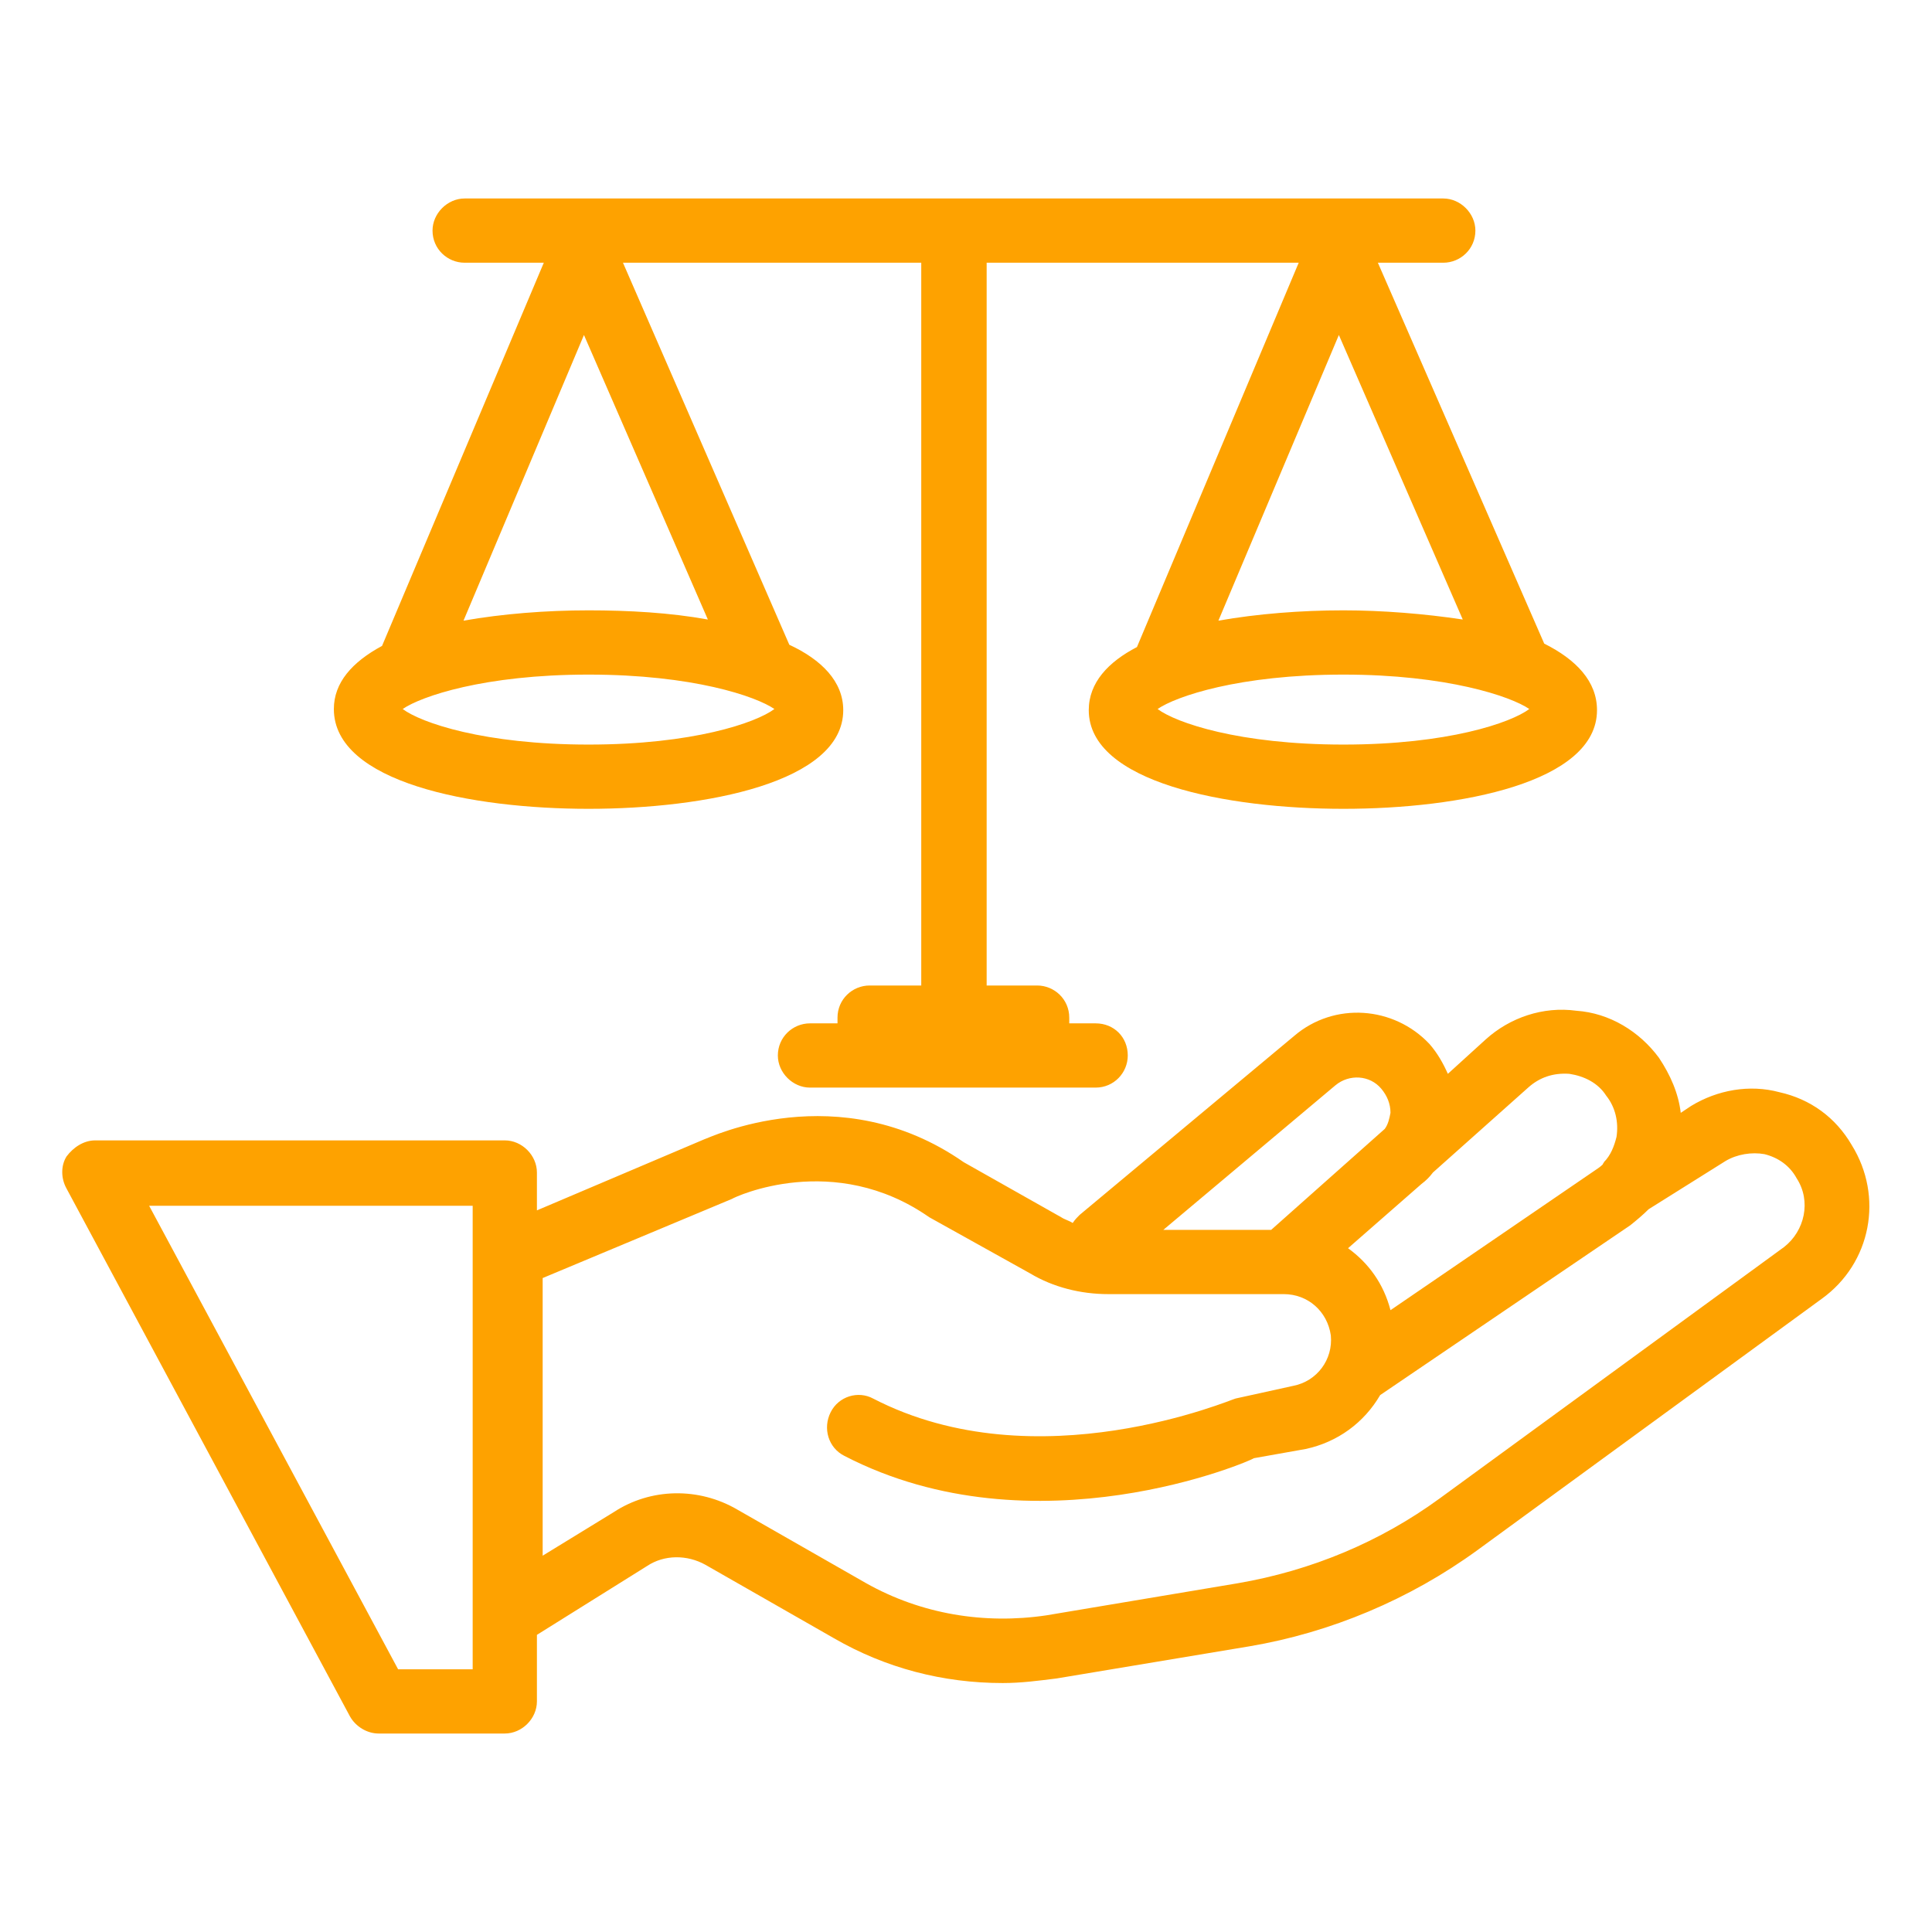 <?xml version="1.0" encoding="UTF-8"?>
<!DOCTYPE svg PUBLIC "-//W3C//DTD SVG 1.1//EN" "http://www.w3.org/Graphics/SVG/1.1/DTD/svg11.dtd">
<!-- Creator: CorelDRAW 2020 (64 Bit) -->
<svg xmlns="http://www.w3.org/2000/svg" xml:space="preserve" width="150px" height="150px" version="1.1" style="shape-rendering:geometricPrecision; text-rendering:geometricPrecision; image-rendering:optimizeQuality; fill-rule:evenodd; clip-rule:evenodd"
viewBox="0 0 16.84 16.84"
 xmlns:xlink="http://www.w3.org/1999/xlink"
 xmlns:xodm="http://www.corel.com/coreldraw/odm/2003">
 <defs>
  <style type="text/css">
   <![CDATA[
    .fil0 {fill:none}
    .fil1 {fill:#FEA200;fill-rule:nonzero}
   ]]>
  </style>
 </defs>
 <g id="Camada_x0020_1">
  <g id="_2123466428112">
   <rect class="fil0" width="16.84" height="16.84"/>
   <path class="fil1" d="M5.13 7.05c1.02,0 2.22,-0.23 2.22,-0.86 0,-0.25 -0.19,-0.44 -0.47,-0.57l-1.45 -3.33 2.6 0 0 6.3 -0.45 0c-0.15,0 -0.28,0.12 -0.28,0.28 0,0.01 0,0.03 0,0.05l-0.24 0c-0.15,0 -0.28,0.12 -0.28,0.28 0,0.15 0.13,0.28 0.28,0.28l2.49 0c0.16,0 0.28,-0.13 0.28,-0.28 0,-0.16 -0.12,-0.28 -0.28,-0.28l-0.23 0c0,-0.02 0,-0.04 0,-0.05 0,-0.16 -0.13,-0.28 -0.28,-0.28l-0.44 0 0 -6.3 2.72 0 -1.41 3.35c-0.25,0.13 -0.42,0.31 -0.42,0.55 0,0.63 1.2,0.86 2.22,0.86 1.02,0 2.21,-0.23 2.21,-0.86 0,-0.25 -0.18,-0.44 -0.46,-0.58l-1.45 -3.32 0.57 0c0.15,0 0.28,-0.12 0.28,-0.28 0,-0.15 -0.13,-0.28 -0.28,-0.28l-8.53 0c-0.15,0 -0.28,0.13 -0.28,0.28 0,0.16 0.13,0.28 0.28,0.28l0.69 0 -1.41 3.34c-0.26,0.14 -0.42,0.32 -0.42,0.55 0,0.64 1.2,0.87 2.22,0.87zm11.01 2.93c-0.14,-0.24 -0.36,-0.4 -0.63,-0.46 -0.26,-0.07 -0.54,-0.02 -0.77,0.12l-0.09 0.06c-0.02,-0.17 -0.09,-0.33 -0.19,-0.48 -0.17,-0.23 -0.43,-0.39 -0.72,-0.41 -0.29,-0.04 -0.58,0.06 -0.79,0.25l-0.33 0.3c-0.04,-0.09 -0.09,-0.18 -0.16,-0.26 -0.31,-0.33 -0.83,-0.37 -1.18,-0.07l-1.87 1.56c-0.02,0.02 -0.04,0.04 -0.06,0.07 -0.03,-0.02 -0.07,-0.03 -0.1,-0.05l-0.85 -0.48c-1.09,-0.76 -2.22,-0.21 -2.26,-0.2l-1.46 0.62 0 -0.33c0,-0.15 -0.13,-0.28 -0.28,-0.28l-3.57 0c-0.1,0 -0.19,0.06 -0.25,0.14 -0.05,0.08 -0.05,0.19 0,0.28l2.47 4.6c0.05,0.09 0.15,0.15 0.25,0.15l1.1 0c0.15,0 0.28,-0.13 0.28,-0.28l0 -0.58 0.96 -0.6c0.15,-0.1 0.35,-0.1 0.51,-0.01l1.12 0.64c0.45,0.26 0.95,0.39 1.47,0.39 0.16,0 0.31,-0.02 0.47,-0.04l1.68 -0.28c0.71,-0.12 1.4,-0.41 1.99,-0.84l3 -2.19c0.43,-0.31 0.54,-0.89 0.26,-1.34zm-12.02 4.57l-0.65 0 -2.17 -4.04 2.82 0 0 4.04zm8.37 -4.33l0.83 -0.74c0.1,-0.09 0.22,-0.13 0.36,-0.12 0.13,0.02 0.25,0.08 0.32,0.19 0.08,0.1 0.11,0.23 0.09,0.36 -0.02,0.08 -0.05,0.16 -0.11,0.22 0,0.01 -0.01,0.01 -0.01,0.02 -0.02,0.02 -0.05,0.04 -0.08,0.06l-1.77 1.21c-0.06,-0.23 -0.19,-0.41 -0.37,-0.54l0.64 -0.56c0.04,-0.03 0.07,-0.06 0.1,-0.1zm-0.85 -0.76c0.12,-0.1 0.3,-0.09 0.4,0.03 0.05,0.06 0.08,0.13 0.08,0.21 -0.01,0.05 -0.02,0.1 -0.05,0.14l-0.99 0.88 -0.94 0 1.5 -1.26zm3.91 1.41l-3 2.19c-0.52,0.38 -1.12,0.63 -1.76,0.74l-1.67 0.28c-0.54,0.08 -1.09,-0.01 -1.57,-0.28l-1.12 -0.64c-0.34,-0.2 -0.76,-0.19 -1.08,0.02l-0.62 0.38 0 -2.42 1.65 -0.69c0.03,-0.02 0.89,-0.42 1.72,0.16l0.88 0.49c0.2,0.12 0.44,0.18 0.68,0.18l1.53 0c0.21,0 0.38,0.15 0.41,0.36 0.02,0.21 -0.12,0.4 -0.33,0.44l-0.5 0.11c-0.02,0 -1.73,0.74 -3.16,0 -0.13,-0.07 -0.3,-0.02 -0.37,0.12 -0.07,0.14 -0.02,0.31 0.12,0.38 1.66,0.86 3.55,0.04 3.57,0.02l0.45 -0.08c0.28,-0.06 0.51,-0.23 0.65,-0.47l2.18 -1.48c0.05,-0.04 0.11,-0.09 0.16,-0.14l0.67 -0.42c0.1,-0.06 0.23,-0.08 0.34,-0.06 0.12,0.03 0.22,0.1 0.28,0.21 0.13,0.2 0.07,0.46 -0.11,0.6zm-10.42 -4.38c-0.91,0 -1.46,-0.19 -1.62,-0.31 0.16,-0.11 0.71,-0.3 1.62,-0.3 0.91,0 1.46,0.19 1.62,0.3 -0.16,0.12 -0.71,0.31 -1.62,0.31zm6.58 0c-0.91,0 -1.46,-0.19 -1.62,-0.31 0.16,-0.11 0.71,-0.3 1.62,-0.3 0.9,0 1.46,0.19 1.62,0.3 -0.16,0.12 -0.71,0.31 -1.62,0.31zm0 -1.17c-0.37,0 -0.75,0.03 -1.09,0.09l1.05 -2.49 1.08 2.48c-0.33,-0.05 -0.7,-0.08 -1.04,-0.08zm-6.62 -2.4l1.08 2.48c-0.33,-0.06 -0.69,-0.08 -1.04,-0.08 -0.37,0 -0.75,0.03 -1.09,0.09l1.05 -2.49z"/>
  </g>
 </g>
</svg>
